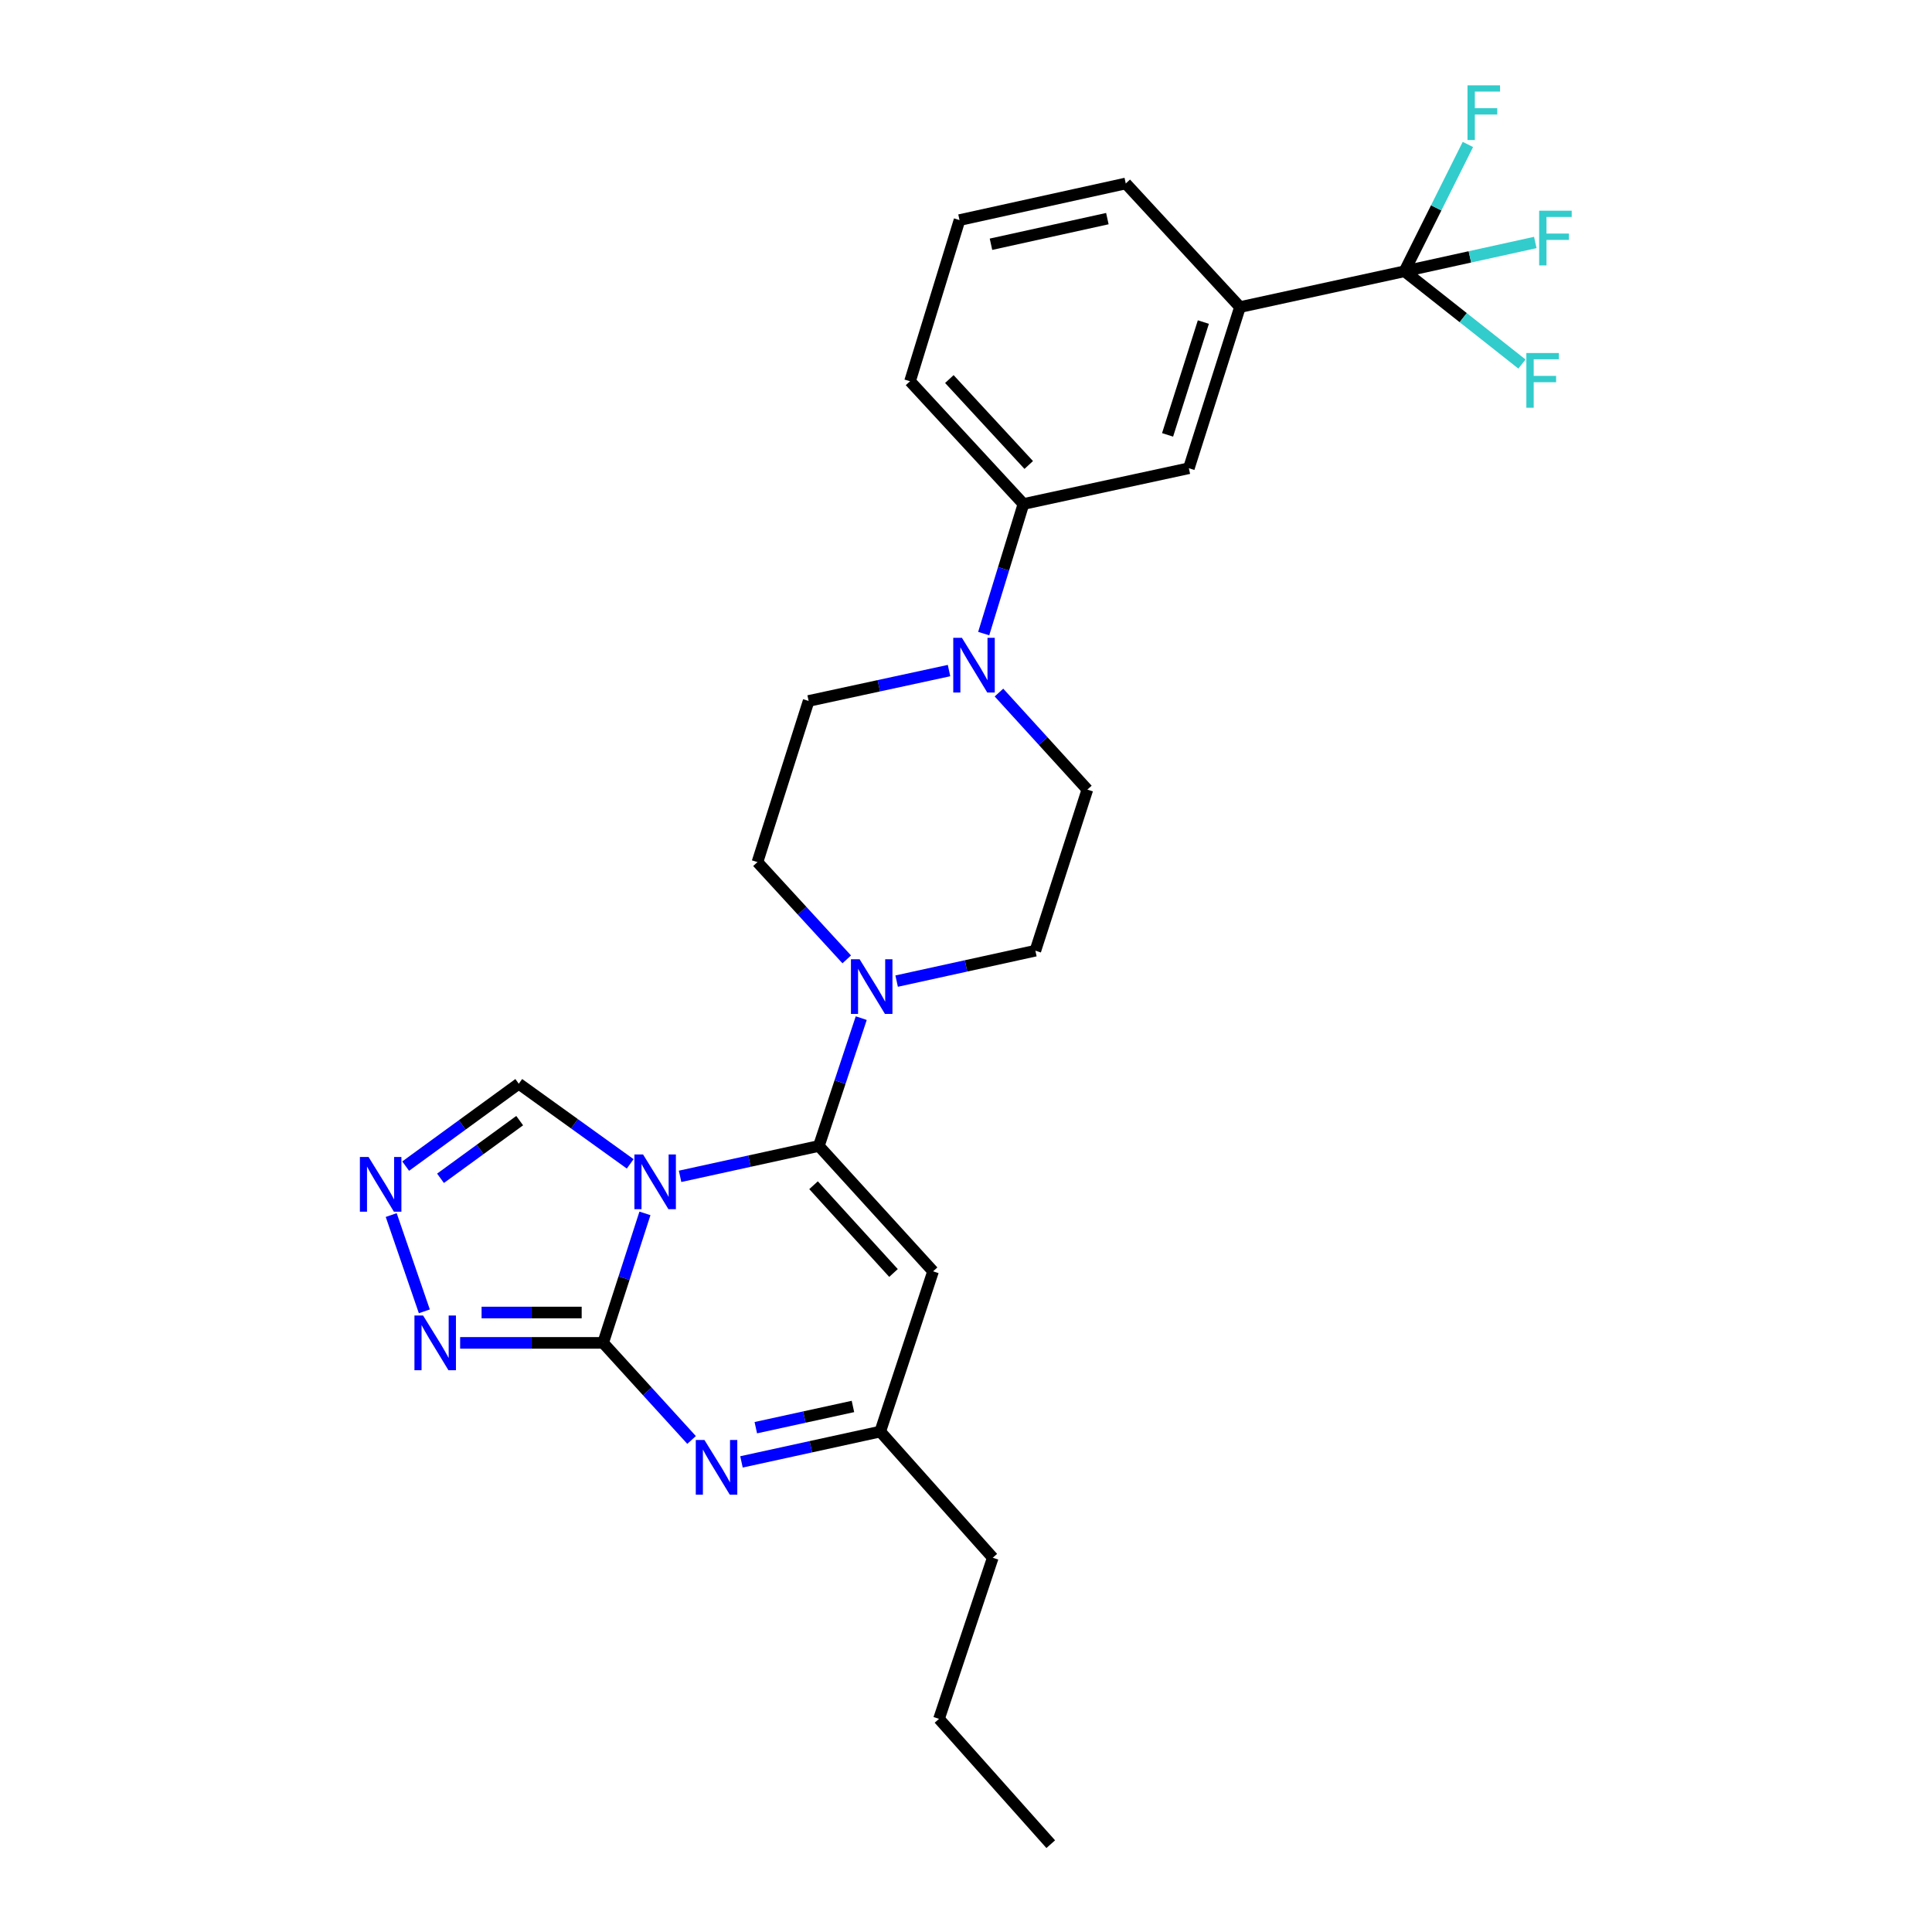<?xml version='1.0' encoding='iso-8859-1'?>
<svg version='1.1' baseProfile='full'
              xmlns='http://www.w3.org/2000/svg'
                      xmlns:rdkit='http://www.rdkit.org/xml'
                      xmlns:xlink='http://www.w3.org/1999/xlink'
                  xml:space='preserve'
width='1000px' height='1000px' viewBox='0 0 1000 1000'>
<!-- END OF HEADER -->
<rect style='opacity:1.0;fill:#FFFFFF;stroke:none' width='1000' height='1000' x='0' y='0'> </rect>
<path class='bond-0' d='M 352.009,608.872 L 387.925,601.01' style='fill:none;fill-rule:evenodd;stroke:#0000FF;stroke-width:6px;stroke-linecap:butt;stroke-linejoin:miter;stroke-opacity:1' />
<path class='bond-0' d='M 387.925,601.01 L 423.841,593.149' style='fill:none;fill-rule:evenodd;stroke:#000000;stroke-width:6px;stroke-linecap:butt;stroke-linejoin:miter;stroke-opacity:1' />
<path class='bond-1' d='M 333.821,628.048 L 323,661.562' style='fill:none;fill-rule:evenodd;stroke:#0000FF;stroke-width:6px;stroke-linecap:butt;stroke-linejoin:miter;stroke-opacity:1' />
<path class='bond-1' d='M 323,661.562 L 312.178,695.075' style='fill:none;fill-rule:evenodd;stroke:#000000;stroke-width:6px;stroke-linecap:butt;stroke-linejoin:miter;stroke-opacity:1' />
<path class='bond-9' d='M 326.187,602.41 L 297.351,581.673' style='fill:none;fill-rule:evenodd;stroke:#0000FF;stroke-width:6px;stroke-linecap:butt;stroke-linejoin:miter;stroke-opacity:1' />
<path class='bond-9' d='M 297.351,581.673 L 268.515,560.935' style='fill:none;fill-rule:evenodd;stroke:#000000;stroke-width:6px;stroke-linecap:butt;stroke-linejoin:miter;stroke-opacity:1' />
<path class='bond-3' d='M 423.841,593.149 L 482.961,658.041' style='fill:none;fill-rule:evenodd;stroke:#000000;stroke-width:6px;stroke-linecap:butt;stroke-linejoin:miter;stroke-opacity:1' />
<path class='bond-3' d='M 421.09,613.469 L 462.473,658.893' style='fill:none;fill-rule:evenodd;stroke:#000000;stroke-width:6px;stroke-linecap:butt;stroke-linejoin:miter;stroke-opacity:1' />
<path class='bond-4' d='M 423.841,593.149 L 434.809,560.067' style='fill:none;fill-rule:evenodd;stroke:#000000;stroke-width:6px;stroke-linecap:butt;stroke-linejoin:miter;stroke-opacity:1' />
<path class='bond-4' d='M 434.809,560.067 L 445.777,526.986' style='fill:none;fill-rule:evenodd;stroke:#0000FF;stroke-width:6px;stroke-linecap:butt;stroke-linejoin:miter;stroke-opacity:1' />
<path class='bond-2' d='M 312.178,695.075 L 335.069,720.197' style='fill:none;fill-rule:evenodd;stroke:#000000;stroke-width:6px;stroke-linecap:butt;stroke-linejoin:miter;stroke-opacity:1' />
<path class='bond-2' d='M 335.069,720.197 L 357.96,745.318' style='fill:none;fill-rule:evenodd;stroke:#0000FF;stroke-width:6px;stroke-linecap:butt;stroke-linejoin:miter;stroke-opacity:1' />
<path class='bond-5' d='M 312.178,695.075 L 275.173,695.075' style='fill:none;fill-rule:evenodd;stroke:#000000;stroke-width:6px;stroke-linecap:butt;stroke-linejoin:miter;stroke-opacity:1' />
<path class='bond-5' d='M 275.173,695.075 L 238.168,695.075' style='fill:none;fill-rule:evenodd;stroke:#0000FF;stroke-width:6px;stroke-linecap:butt;stroke-linejoin:miter;stroke-opacity:1' />
<path class='bond-5' d='M 301.077,679.357 L 275.173,679.357' style='fill:none;fill-rule:evenodd;stroke:#000000;stroke-width:6px;stroke-linecap:butt;stroke-linejoin:miter;stroke-opacity:1' />
<path class='bond-5' d='M 275.173,679.357 L 249.269,679.357' style='fill:none;fill-rule:evenodd;stroke:#0000FF;stroke-width:6px;stroke-linecap:butt;stroke-linejoin:miter;stroke-opacity:1' />
<path class='bond-10' d='M 383.787,756.675 L 419.698,748.829' style='fill:none;fill-rule:evenodd;stroke:#0000FF;stroke-width:6px;stroke-linecap:butt;stroke-linejoin:miter;stroke-opacity:1' />
<path class='bond-10' d='M 419.698,748.829 L 455.61,740.982' style='fill:none;fill-rule:evenodd;stroke:#000000;stroke-width:6px;stroke-linecap:butt;stroke-linejoin:miter;stroke-opacity:1' />
<path class='bond-10' d='M 391.205,738.965 L 416.343,733.472' style='fill:none;fill-rule:evenodd;stroke:#0000FF;stroke-width:6px;stroke-linecap:butt;stroke-linejoin:miter;stroke-opacity:1' />
<path class='bond-10' d='M 416.343,733.472 L 441.481,727.98' style='fill:none;fill-rule:evenodd;stroke:#000000;stroke-width:6px;stroke-linecap:butt;stroke-linejoin:miter;stroke-opacity:1' />
<path class='bond-28' d='M 482.961,658.041 L 455.61,740.982' style='fill:none;fill-rule:evenodd;stroke:#000000;stroke-width:6px;stroke-linecap:butt;stroke-linejoin:miter;stroke-opacity:1' />
<path class='bond-14' d='M 464.1,507.823 L 500.003,499.951' style='fill:none;fill-rule:evenodd;stroke:#0000FF;stroke-width:6px;stroke-linecap:butt;stroke-linejoin:miter;stroke-opacity:1' />
<path class='bond-14' d='M 500.003,499.951 L 535.906,492.079' style='fill:none;fill-rule:evenodd;stroke:#000000;stroke-width:6px;stroke-linecap:butt;stroke-linejoin:miter;stroke-opacity:1' />
<path class='bond-15' d='M 438.265,496.57 L 415.16,471.397' style='fill:none;fill-rule:evenodd;stroke:#0000FF;stroke-width:6px;stroke-linecap:butt;stroke-linejoin:miter;stroke-opacity:1' />
<path class='bond-15' d='M 415.16,471.397 L 392.055,446.224' style='fill:none;fill-rule:evenodd;stroke:#000000;stroke-width:6px;stroke-linecap:butt;stroke-linejoin:miter;stroke-opacity:1' />
<path class='bond-27' d='M 219.636,678.746 L 202.492,628.914' style='fill:none;fill-rule:evenodd;stroke:#0000FF;stroke-width:6px;stroke-linecap:butt;stroke-linejoin:miter;stroke-opacity:1' />
<path class='bond-6' d='M 726.974,140.411 L 641.805,158.941' style='fill:none;fill-rule:evenodd;stroke:#000000;stroke-width:6px;stroke-linecap:butt;stroke-linejoin:miter;stroke-opacity:1' />
<path class='bond-18' d='M 726.974,140.411 L 760.82,132.96' style='fill:none;fill-rule:evenodd;stroke:#000000;stroke-width:6px;stroke-linecap:butt;stroke-linejoin:miter;stroke-opacity:1' />
<path class='bond-18' d='M 760.82,132.96 L 794.667,125.51' style='fill:none;fill-rule:evenodd;stroke:#33CCCC;stroke-width:6px;stroke-linecap:butt;stroke-linejoin:miter;stroke-opacity:1' />
<path class='bond-19' d='M 726.974,140.411 L 757.367,164.422' style='fill:none;fill-rule:evenodd;stroke:#000000;stroke-width:6px;stroke-linecap:butt;stroke-linejoin:miter;stroke-opacity:1' />
<path class='bond-19' d='M 757.367,164.422 L 787.761,188.433' style='fill:none;fill-rule:evenodd;stroke:#33CCCC;stroke-width:6px;stroke-linecap:butt;stroke-linejoin:miter;stroke-opacity:1' />
<path class='bond-20' d='M 726.974,140.411 L 743.375,107.595' style='fill:none;fill-rule:evenodd;stroke:#000000;stroke-width:6px;stroke-linecap:butt;stroke-linejoin:miter;stroke-opacity:1' />
<path class='bond-20' d='M 743.375,107.595 L 759.776,74.779' style='fill:none;fill-rule:evenodd;stroke:#33CCCC;stroke-width:6px;stroke-linecap:butt;stroke-linejoin:miter;stroke-opacity:1' />
<path class='bond-7' d='M 209.973,603.581 L 239.244,582.258' style='fill:none;fill-rule:evenodd;stroke:#0000FF;stroke-width:6px;stroke-linecap:butt;stroke-linejoin:miter;stroke-opacity:1' />
<path class='bond-7' d='M 239.244,582.258 L 268.515,560.935' style='fill:none;fill-rule:evenodd;stroke:#000000;stroke-width:6px;stroke-linecap:butt;stroke-linejoin:miter;stroke-opacity:1' />
<path class='bond-7' d='M 228.01,609.889 L 248.5,594.963' style='fill:none;fill-rule:evenodd;stroke:#0000FF;stroke-width:6px;stroke-linecap:butt;stroke-linejoin:miter;stroke-opacity:1' />
<path class='bond-7' d='M 248.5,594.963 L 268.989,580.037' style='fill:none;fill-rule:evenodd;stroke:#000000;stroke-width:6px;stroke-linecap:butt;stroke-linejoin:miter;stroke-opacity:1' />
<path class='bond-8' d='M 491.216,347.087 L 454.883,354.949' style='fill:none;fill-rule:evenodd;stroke:#0000FF;stroke-width:6px;stroke-linecap:butt;stroke-linejoin:miter;stroke-opacity:1' />
<path class='bond-8' d='M 454.883,354.949 L 418.549,362.811' style='fill:none;fill-rule:evenodd;stroke:#000000;stroke-width:6px;stroke-linecap:butt;stroke-linejoin:miter;stroke-opacity:1' />
<path class='bond-12' d='M 509.158,327.948 L 519.445,294.408' style='fill:none;fill-rule:evenodd;stroke:#0000FF;stroke-width:6px;stroke-linecap:butt;stroke-linejoin:miter;stroke-opacity:1' />
<path class='bond-12' d='M 519.445,294.408 L 529.732,260.867' style='fill:none;fill-rule:evenodd;stroke:#000000;stroke-width:6px;stroke-linecap:butt;stroke-linejoin:miter;stroke-opacity:1' />
<path class='bond-29' d='M 517.064,358.471 L 539.942,383.586' style='fill:none;fill-rule:evenodd;stroke:#0000FF;stroke-width:6px;stroke-linecap:butt;stroke-linejoin:miter;stroke-opacity:1' />
<path class='bond-29' d='M 539.942,383.586 L 562.82,408.7' style='fill:none;fill-rule:evenodd;stroke:#000000;stroke-width:6px;stroke-linecap:butt;stroke-linejoin:miter;stroke-opacity:1' />
<path class='bond-23' d='M 455.61,740.982 L 513.856,806.276' style='fill:none;fill-rule:evenodd;stroke:#000000;stroke-width:6px;stroke-linecap:butt;stroke-linejoin:miter;stroke-opacity:1' />
<path class='bond-11' d='M 641.805,158.941 L 615.355,242.354' style='fill:none;fill-rule:evenodd;stroke:#000000;stroke-width:6px;stroke-linecap:butt;stroke-linejoin:miter;stroke-opacity:1' />
<path class='bond-11' d='M 622.855,166.702 L 604.339,225.091' style='fill:none;fill-rule:evenodd;stroke:#000000;stroke-width:6px;stroke-linecap:butt;stroke-linejoin:miter;stroke-opacity:1' />
<path class='bond-30' d='M 641.805,158.941 L 582.695,94.966' style='fill:none;fill-rule:evenodd;stroke:#000000;stroke-width:6px;stroke-linecap:butt;stroke-linejoin:miter;stroke-opacity:1' />
<path class='bond-13' d='M 529.732,260.867 L 615.355,242.354' style='fill:none;fill-rule:evenodd;stroke:#000000;stroke-width:6px;stroke-linecap:butt;stroke-linejoin:miter;stroke-opacity:1' />
<path class='bond-22' d='M 529.732,260.867 L 471.032,197.338' style='fill:none;fill-rule:evenodd;stroke:#000000;stroke-width:6px;stroke-linecap:butt;stroke-linejoin:miter;stroke-opacity:1' />
<path class='bond-22' d='M 532.472,240.671 L 491.382,196.2' style='fill:none;fill-rule:evenodd;stroke:#000000;stroke-width:6px;stroke-linecap:butt;stroke-linejoin:miter;stroke-opacity:1' />
<path class='bond-17' d='M 535.906,492.079 L 562.82,408.7' style='fill:none;fill-rule:evenodd;stroke:#000000;stroke-width:6px;stroke-linecap:butt;stroke-linejoin:miter;stroke-opacity:1' />
<path class='bond-16' d='M 392.055,446.224 L 418.549,362.811' style='fill:none;fill-rule:evenodd;stroke:#000000;stroke-width:6px;stroke-linecap:butt;stroke-linejoin:miter;stroke-opacity:1' />
<path class='bond-21' d='M 582.695,94.966 L 496.644,113.916' style='fill:none;fill-rule:evenodd;stroke:#000000;stroke-width:6px;stroke-linecap:butt;stroke-linejoin:miter;stroke-opacity:1' />
<path class='bond-21' d='M 573.168,113.16 L 512.932,126.424' style='fill:none;fill-rule:evenodd;stroke:#000000;stroke-width:6px;stroke-linecap:butt;stroke-linejoin:miter;stroke-opacity:1' />
<path class='bond-24' d='M 471.032,197.338 L 496.644,113.916' style='fill:none;fill-rule:evenodd;stroke:#000000;stroke-width:6px;stroke-linecap:butt;stroke-linejoin:miter;stroke-opacity:1' />
<path class='bond-25' d='M 513.856,806.276 L 486.026,889.68' style='fill:none;fill-rule:evenodd;stroke:#000000;stroke-width:6px;stroke-linecap:butt;stroke-linejoin:miter;stroke-opacity:1' />
<path class='bond-26' d='M 486.026,889.68 L 543.861,954.545' style='fill:none;fill-rule:evenodd;stroke:#000000;stroke-width:6px;stroke-linecap:butt;stroke-linejoin:miter;stroke-opacity:1' />
<path  class='atom-0' d='M 332.841 597.537
L 342.121 612.537
Q 343.041 614.017, 344.521 616.697
Q 346.001 619.377, 346.081 619.537
L 346.081 597.537
L 349.841 597.537
L 349.841 625.857
L 345.961 625.857
L 336.001 609.457
Q 334.841 607.537, 333.601 605.337
Q 332.401 603.137, 332.041 602.457
L 332.041 625.857
L 328.361 625.857
L 328.361 597.537
L 332.841 597.537
' fill='#0000FF'/>
<path  class='atom-3' d='M 364.618 745.335
L 373.898 760.335
Q 374.818 761.815, 376.298 764.495
Q 377.778 767.175, 377.858 767.335
L 377.858 745.335
L 381.618 745.335
L 381.618 773.655
L 377.738 773.655
L 367.778 757.255
Q 366.618 755.335, 365.378 753.135
Q 364.178 750.935, 363.818 750.255
L 363.818 773.655
L 360.138 773.655
L 360.138 745.335
L 364.618 745.335
' fill='#0000FF'/>
<path  class='atom-5' d='M 444.932 496.493
L 454.212 511.493
Q 455.132 512.973, 456.612 515.653
Q 458.092 518.333, 458.172 518.493
L 458.172 496.493
L 461.932 496.493
L 461.932 524.813
L 458.052 524.813
L 448.092 508.413
Q 446.932 506.493, 445.692 504.293
Q 444.492 502.093, 444.132 501.413
L 444.132 524.813
L 440.452 524.813
L 440.452 496.493
L 444.932 496.493
' fill='#0000FF'/>
<path  class='atom-6' d='M 218.994 680.915
L 228.274 695.915
Q 229.194 697.395, 230.674 700.075
Q 232.154 702.755, 232.234 702.915
L 232.234 680.915
L 235.994 680.915
L 235.994 709.235
L 232.114 709.235
L 222.154 692.835
Q 220.994 690.915, 219.754 688.715
Q 218.554 686.515, 218.194 685.835
L 218.194 709.235
L 214.514 709.235
L 214.514 680.915
L 218.994 680.915
' fill='#0000FF'/>
<path  class='atom-8' d='M 190.762 598.856
L 200.042 613.856
Q 200.962 615.336, 202.442 618.016
Q 203.922 620.696, 204.002 620.856
L 204.002 598.856
L 207.762 598.856
L 207.762 627.176
L 203.882 627.176
L 193.922 610.776
Q 192.762 608.856, 191.522 606.656
Q 190.322 604.456, 189.962 603.776
L 189.962 627.176
L 186.282 627.176
L 186.282 598.856
L 190.762 598.856
' fill='#0000FF'/>
<path  class='atom-9' d='M 497.886 330.129
L 507.166 345.129
Q 508.086 346.609, 509.566 349.289
Q 511.046 351.969, 511.126 352.129
L 511.126 330.129
L 514.886 330.129
L 514.886 358.449
L 511.006 358.449
L 501.046 342.049
Q 499.886 340.129, 498.646 337.929
Q 497.446 335.729, 497.086 335.049
L 497.086 358.449
L 493.406 358.449
L 493.406 330.129
L 497.886 330.129
' fill='#0000FF'/>
<path  class='atom-19' d='M 796.666 109.056
L 813.506 109.056
L 813.506 112.296
L 800.466 112.296
L 800.466 120.896
L 812.066 120.896
L 812.066 124.176
L 800.466 124.176
L 800.466 137.376
L 796.666 137.376
L 796.666 109.056
' fill='#33CCCC'/>
<path  class='atom-20' d='M 790.039 182.724
L 806.879 182.724
L 806.879 185.964
L 793.839 185.964
L 793.839 194.564
L 805.439 194.564
L 805.439 197.844
L 793.839 197.844
L 793.839 211.044
L 790.039 211.044
L 790.039 182.724
' fill='#33CCCC'/>
<path  class='atom-21' d='M 759.579 44.165
L 776.419 44.165
L 776.419 47.405
L 763.379 47.405
L 763.379 56.005
L 774.979 56.005
L 774.979 59.285
L 763.379 59.285
L 763.379 72.485
L 759.579 72.485
L 759.579 44.165
' fill='#33CCCC'/>
</svg>
